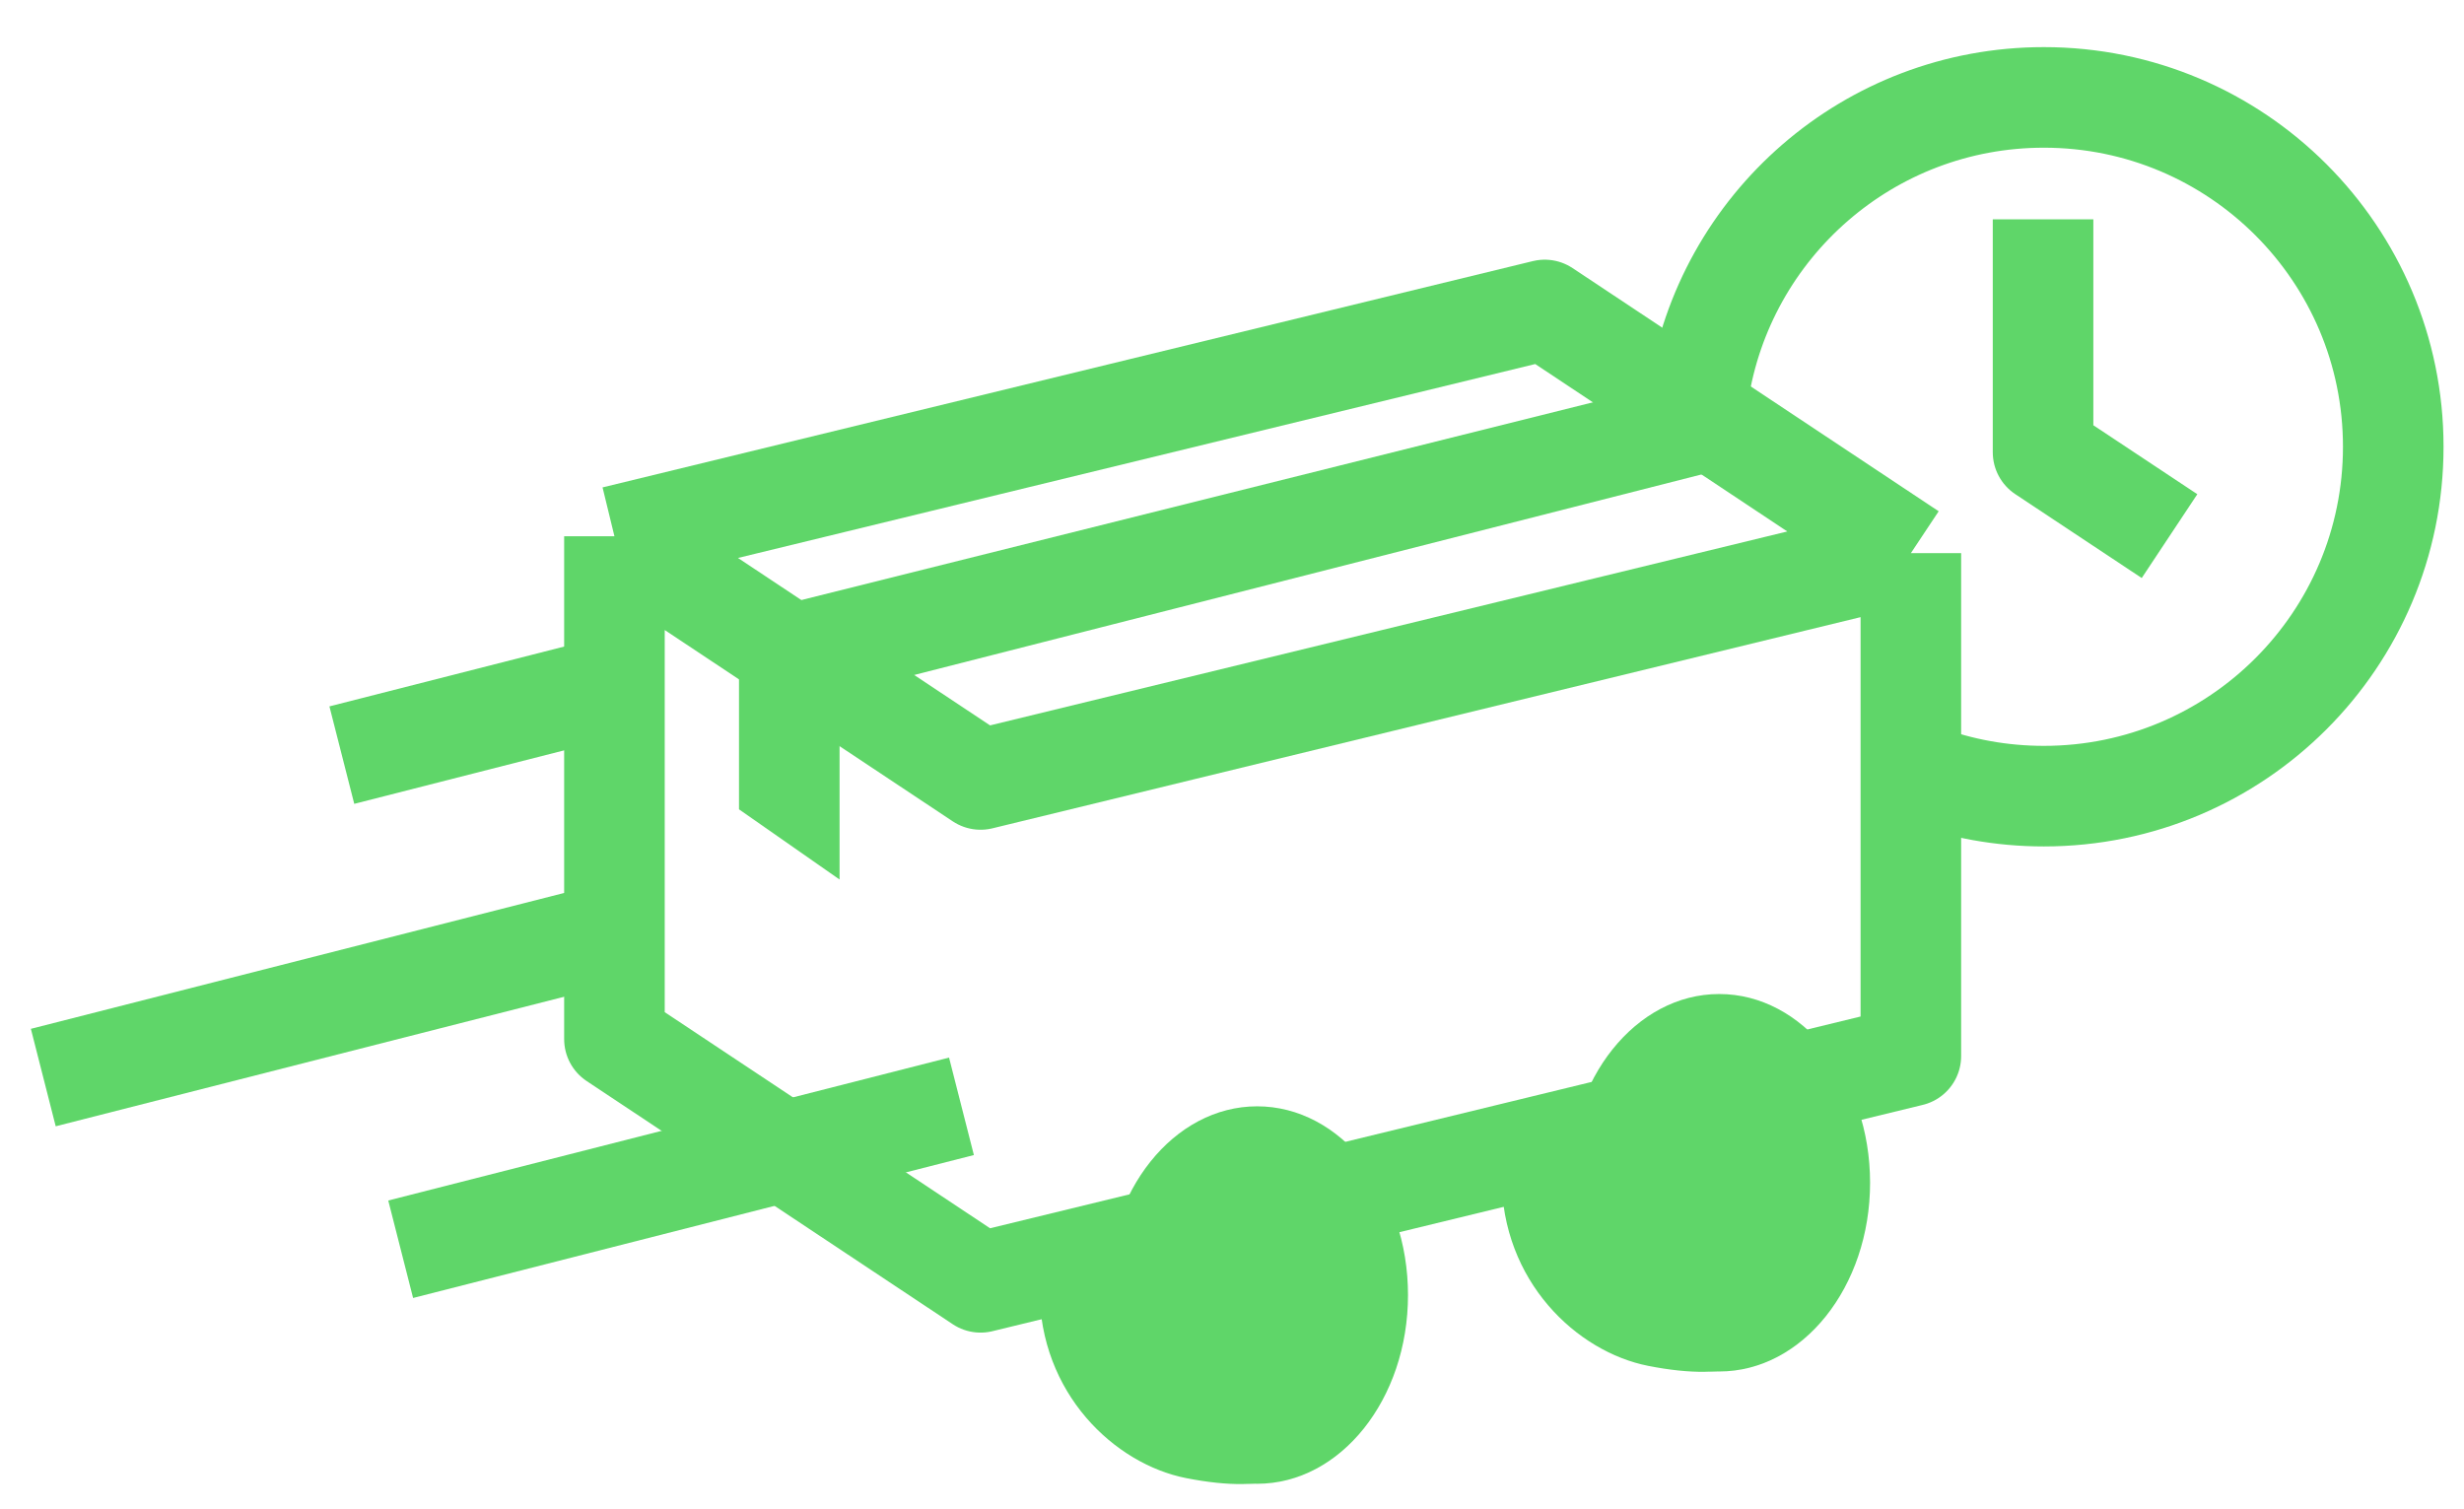 <svg width="49" height="30" viewBox="0 0 49 30" fill="none" xmlns="http://www.w3.org/2000/svg">
<path d="M12.219 10.664V20.664L19.5 25.5L38 21V11M12.219 10.664L19.5 15.5L38 11M12.219 10.664L30.719 6.164L38 11" stroke="#5fd669" stroke-width="2" stroke-linejoin="round"/>
<path d="M33.776 7.833C34.283 4.495 37.165 1.937 40.645 1.937C44.482 1.937 47.593 5.047 47.593 8.884C47.593 12.721 44.482 15.832 40.645 15.832C39.796 15.832 38.982 15.68 38.23 15.4" stroke="#5fd669" stroke-width="2" stroke-linejoin="round"/>
<path d="M40.629 4.361V8.993L43.144 10.661" stroke="#5fd669" stroke-width="2" stroke-linejoin="round"/>
<path fill-rule="evenodd" clip-rule="evenodd" d="M16.696 13.8L34.547 9.254L32.271 7.852L15.449 12.054C15.006 12.167 14.696 12.566 14.696 13.023L14.696 16.094L16.696 17.49L16.696 13.8Z" fill="#5fd669"/>
<path d="M6.798 15.016L12.092 13.667" stroke="#5fd669" stroke-width="2" stroke-linejoin="round"/>
<path d="M7.968 24.842L19.12 22" stroke="#5fd669" stroke-width="2" stroke-linejoin="round"/>
<path d="M0.861 21.428L12.534 18.454" stroke="#5fd669" stroke-width="2" stroke-linejoin="round"/>
<ellipse cx="25" cy="25.753" rx="3" ry="3.753" fill="#5fd669"/>
<ellipse cx="34.189" cy="23.52" rx="3" ry="3.753" fill="#5fd669"/>
<path d="M26.587 25.64C26.587 27.713 27.028 30.071 23.587 29.393C22.168 29.113 20.673 27.713 20.673 25.64C20.673 23.568 22.208 24.867 23.865 24.867C25.522 24.867 26.587 23.568 26.587 25.64Z" fill="#5fd669"/>
<path d="M35.776 23.408C35.776 25.48 36.217 27.839 32.776 27.161C31.357 26.881 29.862 25.48 29.862 23.408C29.862 21.336 31.397 22.635 33.054 22.635C34.711 22.635 35.776 21.336 35.776 23.408Z" fill="#5fd669"/>
</svg>
